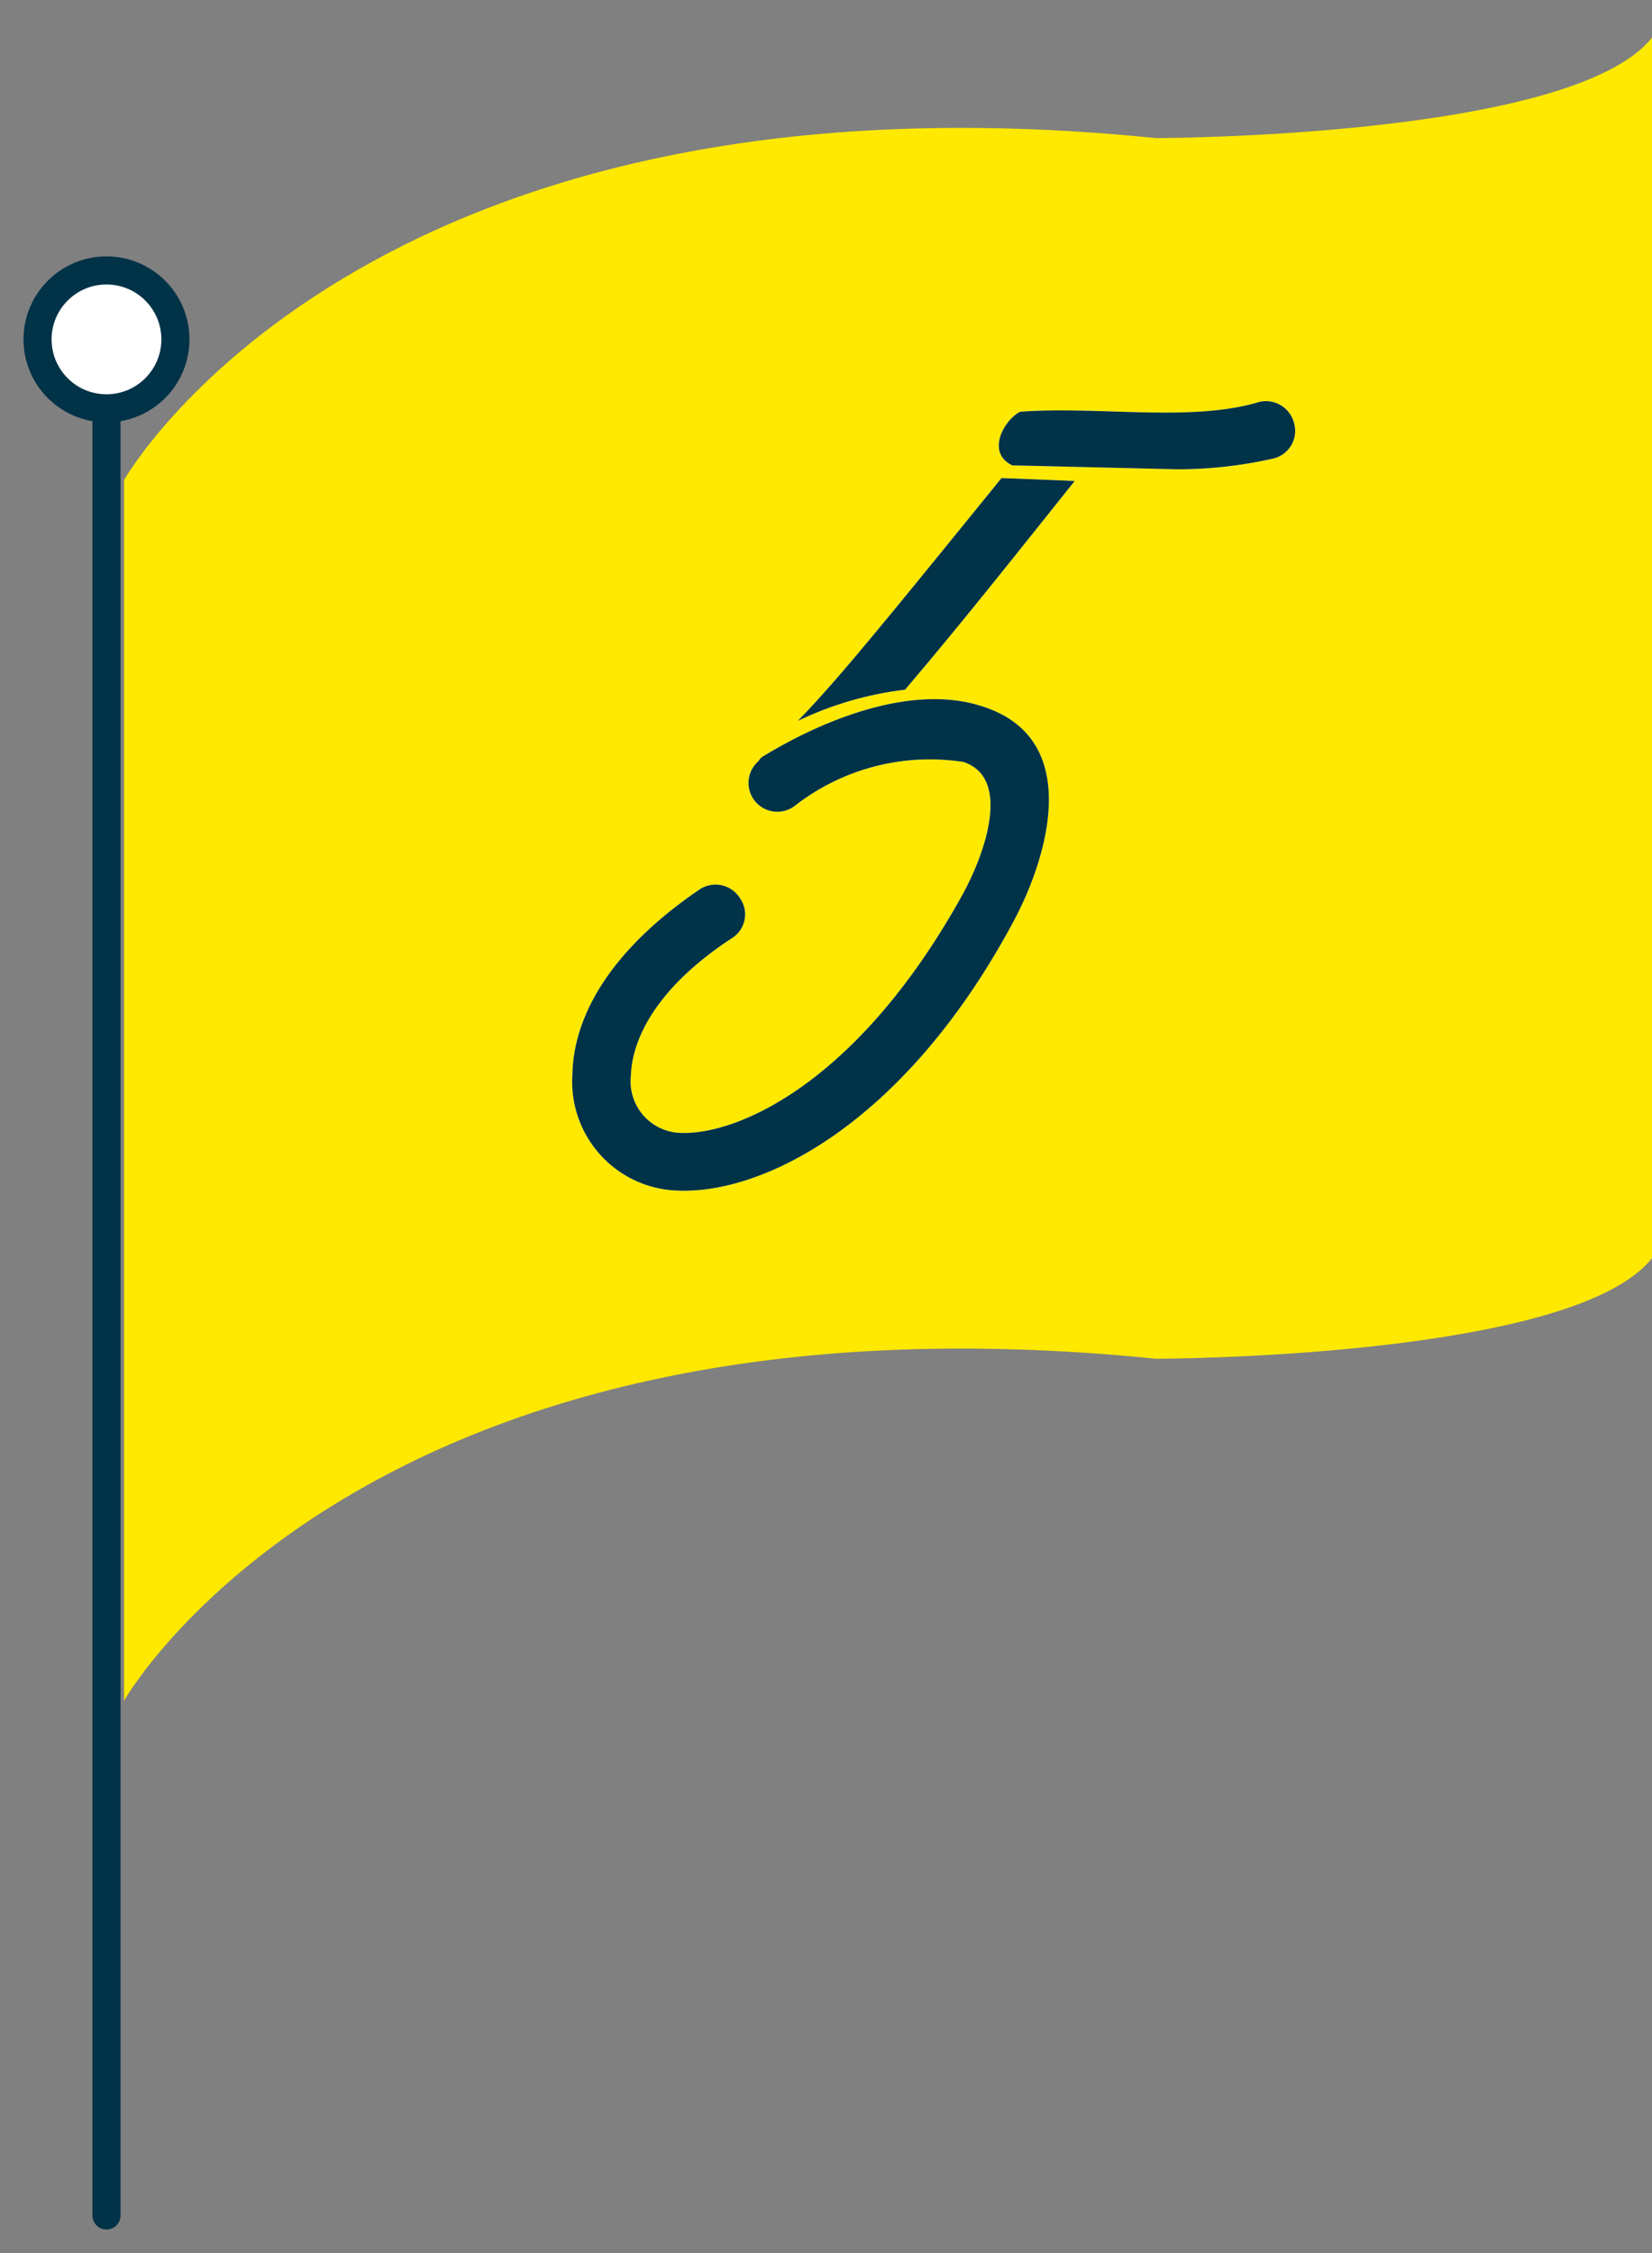 <svg xmlns="http://www.w3.org/2000/svg" xmlns:xlink="http://www.w3.org/1999/xlink" width="44" height="60" viewBox="0 0 44 60"><rect x="0" y="0" width="44" height="60" fill="#808080" stroke="none"/><defs><clipPath id="b"><rect width="44" height="60"></rect></clipPath></defs><g id="a" clip-path="url(#b)"><g transform="translate(1 1)"><path d="M376.246,270.845s6.342-11.248,27.482-9.106c0,0,11.1,0,13.214-2.677v32.505c-2.114,2.679-13.214,2.679-13.214,2.679-21.14-2.142-27.482,9.106-27.482,9.106Z" transform="translate(-373.942 -259.062)" fill="#ffe900"></path><g transform="translate(14.245 9.681)"><path d="M384.555,283.595c.027-1.638,1.091-3.378,3.378-4.936a.766.766,0,0,1,1.091.235.746.746,0,0,1-.235,1.065c-2.052,1.351-2.651,2.727-2.676,3.662a1.37,1.37,0,0,0,1.221,1.508c1.481.13,4.78-1.22,7.612-6.339.545-.986,1.351-3.09.025-3.533a5.854,5.854,0,0,0-4.493,1.169.767.767,0,0,1-.961-1.195.3.3,0,0,1,.13-.13c1.663-1.013,4-1.923,5.819-1.326,2.727.858,1.741,4.053.831,5.742-2.91,5.429-6.78,7.35-9.118,7.144A2.9,2.9,0,0,1,384.555,283.595Zm13.379-15.82c-1.558,1.948-3.014,3.792-4.52,5.558a9.051,9.051,0,0,0-2.857.833c1.038-1.066,2.181-2.469,5.428-6.469Zm-1.663-.416c-.7-.338-.233-1.195.208-1.428,2.1-.156,4.571.285,6.364-.26a.774.774,0,0,1,.936.571.758.758,0,0,1-.546.933,11.561,11.561,0,0,1-2.572.288Z" transform="translate(-384.555 -265.647)" fill="#fff"></path><path d="M384.555,283.595c.027-1.638,1.091-3.378,3.378-4.936a.766.766,0,0,1,1.091.235.746.746,0,0,1-.235,1.065c-2.052,1.351-2.651,2.727-2.676,3.662a1.37,1.37,0,0,0,1.221,1.508c1.481.13,4.78-1.22,7.612-6.339.545-.986,1.351-3.09.025-3.533a5.854,5.854,0,0,0-4.493,1.169.767.767,0,0,1-.961-1.195.3.3,0,0,1,.13-.13c1.663-1.013,4-1.923,5.819-1.326,2.727.858,1.741,4.053.831,5.742-2.91,5.429-6.78,7.35-9.118,7.144A2.9,2.9,0,0,1,384.555,283.595Zm13.379-15.82c-1.558,1.948-3.014,3.792-4.52,5.558a9.051,9.051,0,0,0-2.857.833c1.038-1.066,2.181-2.469,5.428-6.469Zm-1.663-.416c-.7-.338-.233-1.195.208-1.428,2.1-.156,4.571.285,6.364-.26a.774.774,0,0,1,.936.571.758.758,0,0,1-.546.933,11.561,11.561,0,0,1-2.572.288Z" transform="translate(-384.555 -265.647)" fill="#003248"></path></g><g transform="translate(0 6.202)"><line y2="48.109" transform="translate(1.836 3.688)" fill="none" stroke="#003248" stroke-linecap="round" stroke-linejoin="round" stroke-width="0.748"></line><circle cx="1.836" cy="1.836" r="1.836" fill="#fff" stroke="#003248" stroke-miterlimit="10" stroke-width="0.748"></circle></g></g></g></svg>